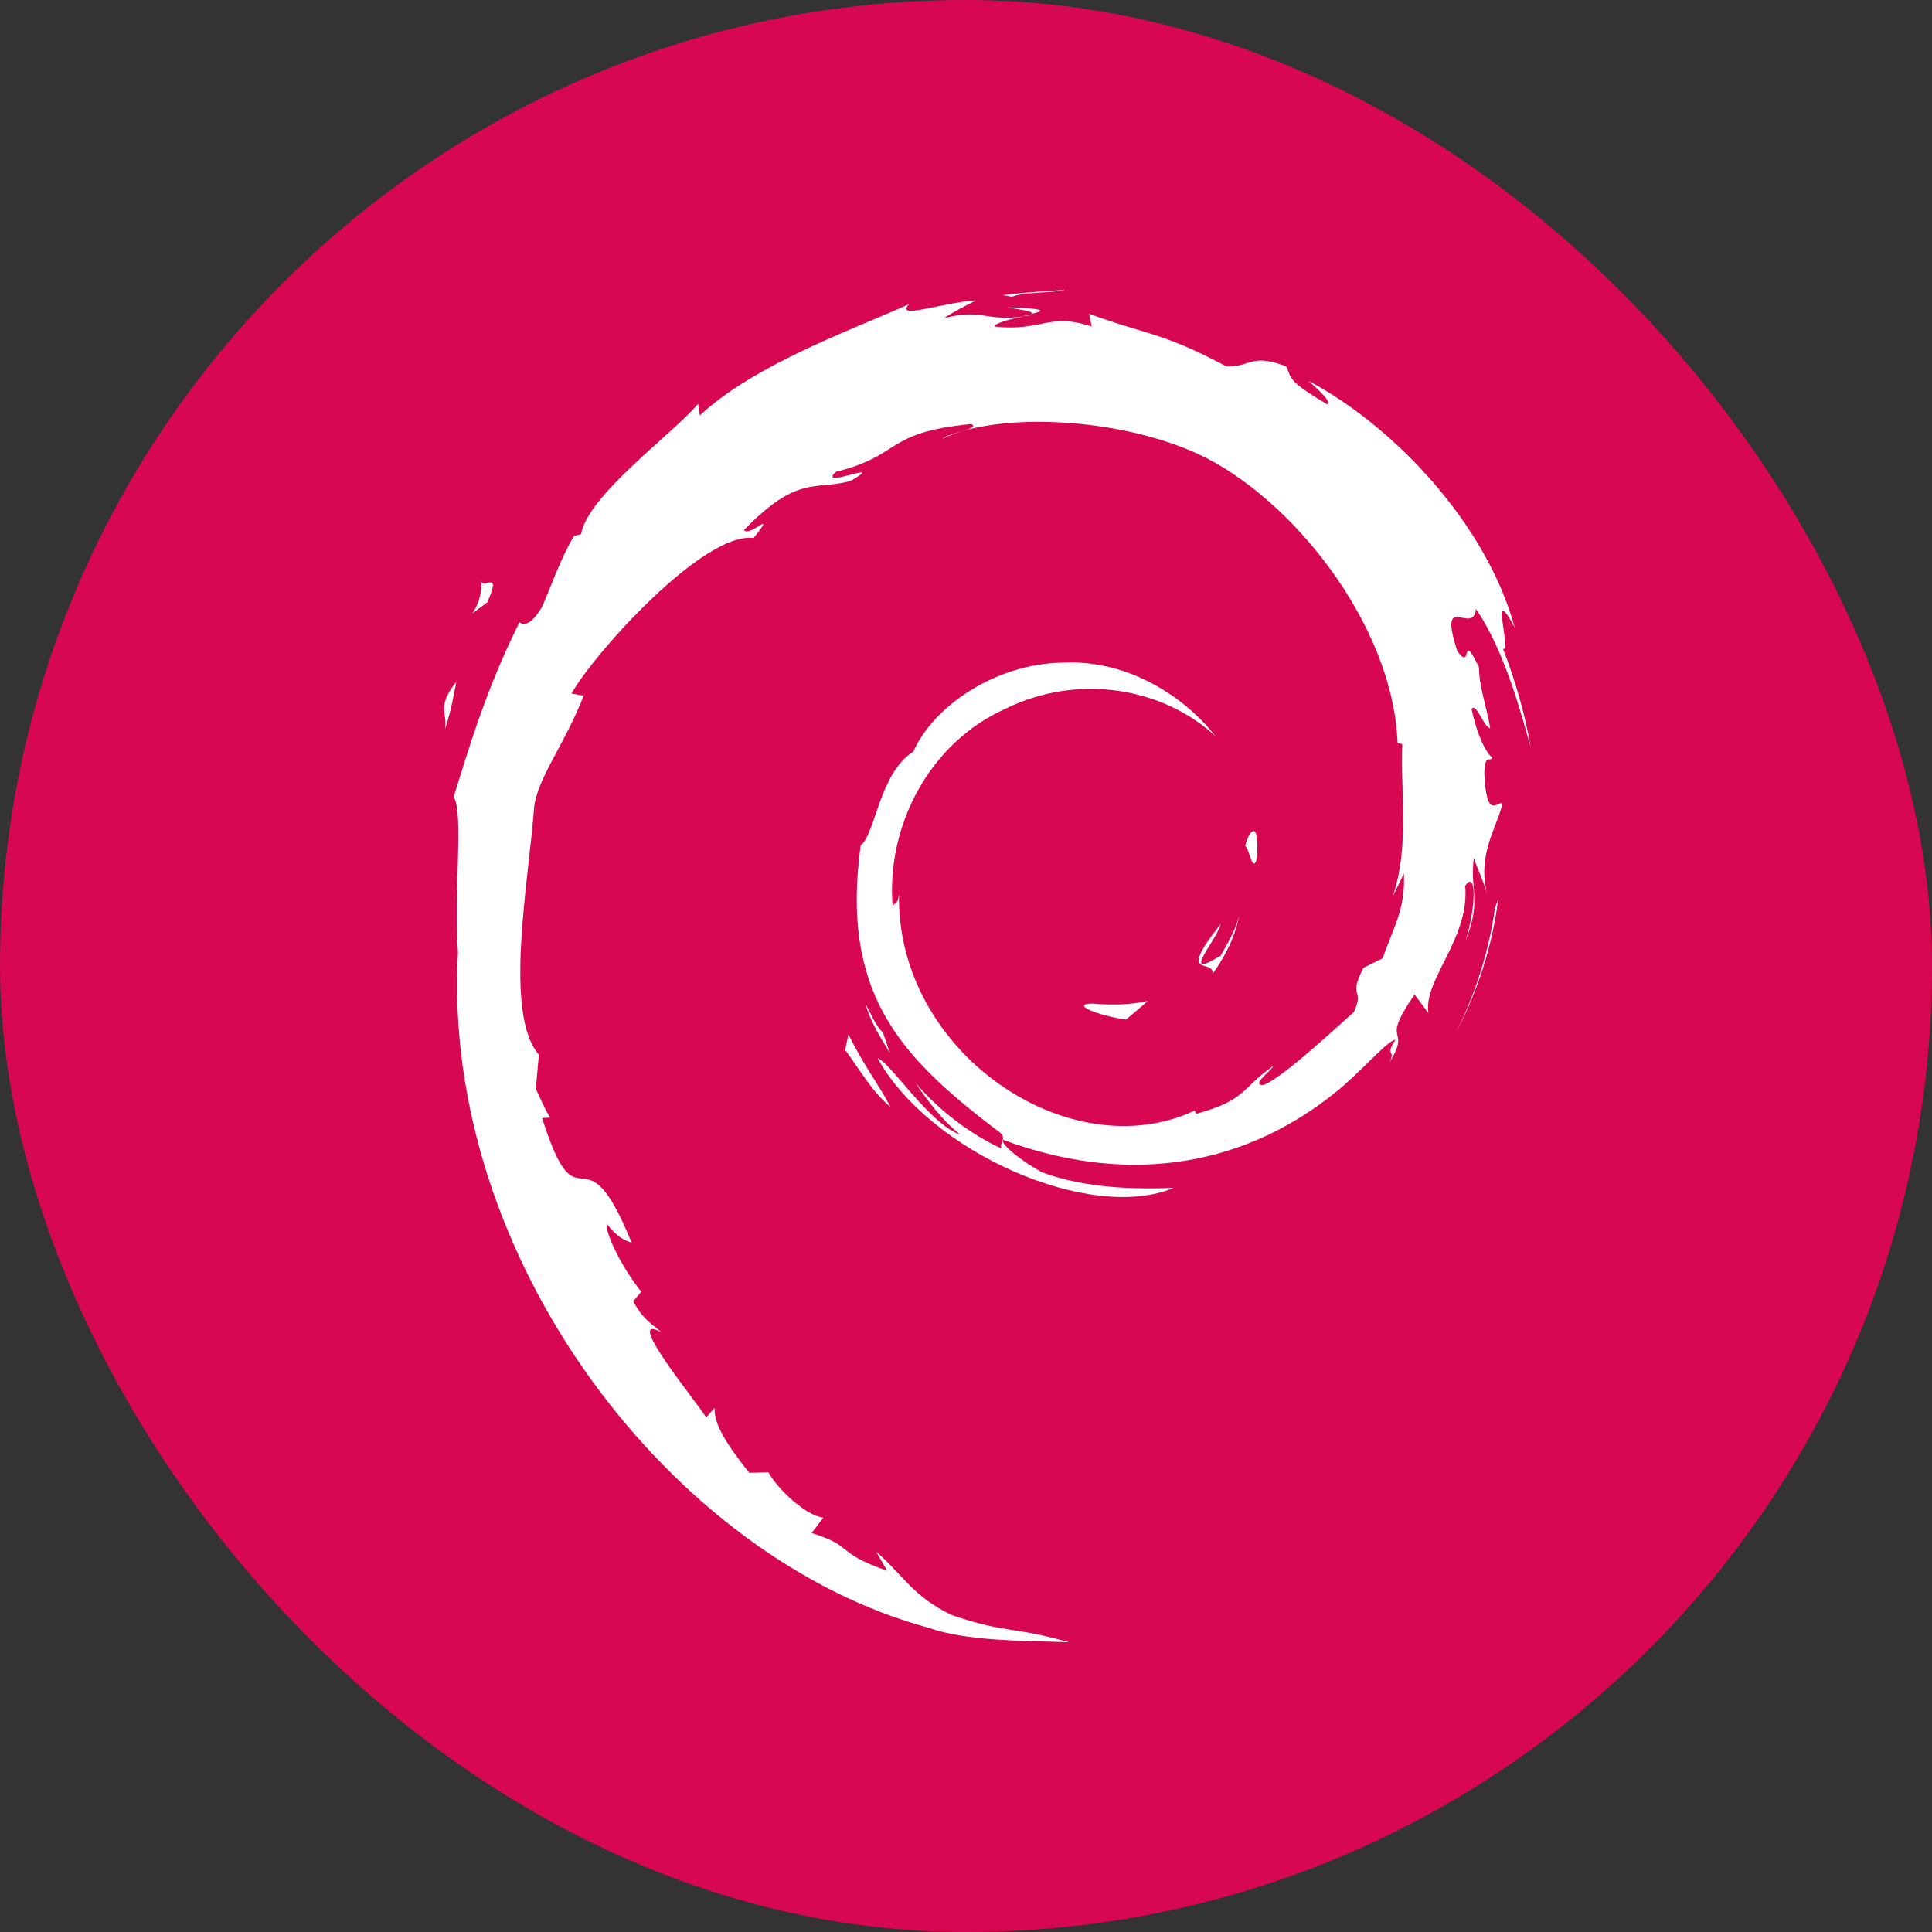 <svg width="32" height="32" viewBox="0 0 32 32" fill="none" xmlns="http://www.w3.org/2000/svg">
<rect x="0" y="0" width="32" height="32" fill="#333333" stroke="none"/>
<g clip-path="url(#clip0_41_1978)">
<rect width="32" height="32" rx="16" fill="#D70751"/>
<mask id="mask0_41_1978" style="mask-type:luminance" maskUnits="userSpaceOnUse" x="0" y="0" width="32" height="32">
<path d="M32 0H0V32H32V0Z" fill="white"/>
</mask>
<g mask="url(#mask0_41_1978)">
<path d="M18.093 16.622C17.722 16.631 18.163 16.816 18.648 16.887C18.781 16.781 18.904 16.675 19.01 16.578C18.71 16.648 18.401 16.648 18.093 16.622ZM20.086 16.128C20.307 15.819 20.466 15.493 20.527 15.149C20.474 15.396 20.342 15.607 20.218 15.828C19.522 16.26 20.157 15.572 20.218 15.307C19.469 16.242 20.113 15.863 20.086 16.128ZM20.819 14.213C20.863 13.543 20.686 13.755 20.624 14.011C20.695 14.055 20.748 14.487 20.819 14.213ZM16.689 5.091C16.884 5.127 17.122 5.153 17.087 5.197C17.298 5.153 17.351 5.109 16.689 5.091ZM17.087 5.206L16.945 5.232L17.078 5.223L17.087 5.206ZM23.253 14.469C23.28 15.069 23.077 15.36 22.901 15.872L22.583 16.031C22.318 16.543 22.609 16.357 22.424 16.763C22.018 17.125 21.18 17.901 20.916 17.972C20.721 17.972 21.048 17.742 21.092 17.654C20.545 18.034 20.651 18.219 19.813 18.448L19.786 18.395C17.722 19.366 14.846 17.442 14.89 14.813C14.872 14.981 14.828 14.937 14.784 15.007C14.678 13.658 15.41 12.299 16.645 11.743C17.854 11.143 19.266 11.39 20.13 12.193C19.654 11.576 18.71 10.914 17.59 10.976C16.496 10.993 15.463 11.69 15.128 12.449C14.563 12.802 14.502 13.816 14.255 14.002C13.928 16.419 14.872 17.469 16.478 18.695C16.734 18.863 16.548 18.889 16.584 19.022C16.054 18.775 15.56 18.395 15.163 17.936C15.375 18.245 15.604 18.554 15.904 18.792C15.401 18.625 14.731 17.575 14.537 17.531C15.401 19.083 18.057 20.257 19.442 19.674C18.798 19.701 17.986 19.683 17.263 19.419C16.963 19.26 16.548 18.942 16.619 18.88C18.516 19.586 20.465 19.419 22.106 18.104C22.521 17.777 22.98 17.23 23.112 17.222C22.918 17.522 23.148 17.363 22.997 17.628C23.412 16.957 22.821 17.354 23.43 16.472L23.659 16.78C23.571 16.225 24.347 15.545 24.268 14.672C24.444 14.407 24.462 14.963 24.276 15.581C24.541 14.893 24.347 14.787 24.409 14.213C24.48 14.407 24.577 14.61 24.63 14.804C24.462 14.143 24.806 13.684 24.885 13.305C24.797 13.269 24.621 13.596 24.585 12.81C24.594 12.466 24.683 12.634 24.718 12.546C24.647 12.51 24.48 12.246 24.374 11.743C24.453 11.629 24.577 12.052 24.683 12.061C24.612 11.664 24.497 11.364 24.497 11.055C24.189 10.411 24.392 11.143 24.136 10.781C23.809 9.758 24.409 10.543 24.445 10.085C24.939 10.799 25.221 11.92 25.353 12.378C25.256 11.814 25.097 11.267 24.894 10.746C25.044 10.808 24.656 9.591 25.088 10.393C24.62 8.673 23.086 7.059 21.674 6.309C21.851 6.467 22.062 6.662 21.983 6.697C21.277 6.282 21.401 6.247 21.303 6.07C20.73 5.841 20.695 6.088 20.315 6.07C19.239 5.497 19.027 5.559 18.039 5.197L18.083 5.409C17.369 5.17 17.254 5.497 16.478 5.409C16.434 5.373 16.725 5.276 16.972 5.241C16.284 5.329 16.31 5.108 15.64 5.267C15.807 5.153 15.984 5.073 16.16 4.976C15.595 5.012 14.81 5.303 15.057 5.038C14.14 5.453 12.508 6.026 11.59 6.882L11.564 6.688C11.14 7.191 9.738 8.197 9.623 8.849L9.508 8.876C9.288 9.246 9.147 9.661 8.979 10.049C8.697 10.534 8.564 10.235 8.6 10.314C8.035 11.452 7.761 12.414 7.514 13.199C7.682 13.455 7.514 14.743 7.585 15.775C7.303 20.874 11.158 25.824 15.384 26.962C16.002 27.182 16.919 27.174 17.704 27.2C16.778 26.935 16.663 27.059 15.763 26.75C15.119 26.441 14.969 26.097 14.511 25.7L14.696 26.018C13.796 25.7 14.175 25.621 13.443 25.392L13.637 25.136C13.346 25.109 12.861 24.642 12.728 24.386L12.411 24.395C12.031 23.918 11.82 23.583 11.837 23.318L11.696 23.477C11.582 23.274 10.285 21.704 10.955 22.066C10.832 21.951 10.664 21.88 10.488 21.554L10.62 21.395C10.294 20.98 10.029 20.442 10.047 20.266C10.223 20.495 10.338 20.539 10.461 20.583C9.641 18.554 9.597 20.469 8.979 18.519L9.112 18.51C9.015 18.36 8.953 18.192 8.874 18.034L8.926 17.469C8.335 16.79 8.759 14.584 8.847 13.367C8.909 12.873 9.341 12.352 9.668 11.523L9.465 11.487C9.844 10.817 11.652 8.805 12.482 8.911C12.888 8.4 12.402 8.911 12.323 8.779C13.214 7.861 13.488 8.126 14.088 7.967C14.732 7.588 13.532 8.117 13.84 7.817C14.961 7.535 14.634 7.164 16.09 7.023C16.24 7.111 15.737 7.156 15.605 7.27C16.531 6.812 18.551 6.917 19.857 7.526C21.374 8.232 23.077 10.332 23.148 12.308L23.227 12.325C23.192 13.111 23.351 14.019 23.068 14.849L23.253 14.469ZM14.052 17.134L13.999 17.39C14.246 17.725 14.44 18.078 14.749 18.334C14.519 17.901 14.352 17.725 14.052 17.134ZM14.625 17.107C14.493 16.966 14.422 16.79 14.334 16.622C14.414 16.922 14.581 17.178 14.74 17.442L14.625 17.107ZM24.815 14.893L24.762 15.034C24.665 15.739 24.444 16.445 24.118 17.098C24.48 16.41 24.718 15.66 24.815 14.893ZM16.76 4.915C17.007 4.827 17.378 4.862 17.642 4.8C17.298 4.827 16.954 4.844 16.61 4.888L16.76 4.915ZM7.965 9.591C8.026 10.129 7.559 10.332 8.07 9.979C8.335 9.379 7.956 9.82 7.965 9.591ZM7.373 12.07C7.488 11.717 7.515 11.496 7.559 11.293C7.232 11.699 7.409 11.787 7.373 12.07Z" fill="white"/>
</g>
</g>
<defs>
<clipPath id="clip0_41_1978">
<rect width="32" height="32" rx="16" fill="white"/>
</clipPath>
</defs>
</svg>
